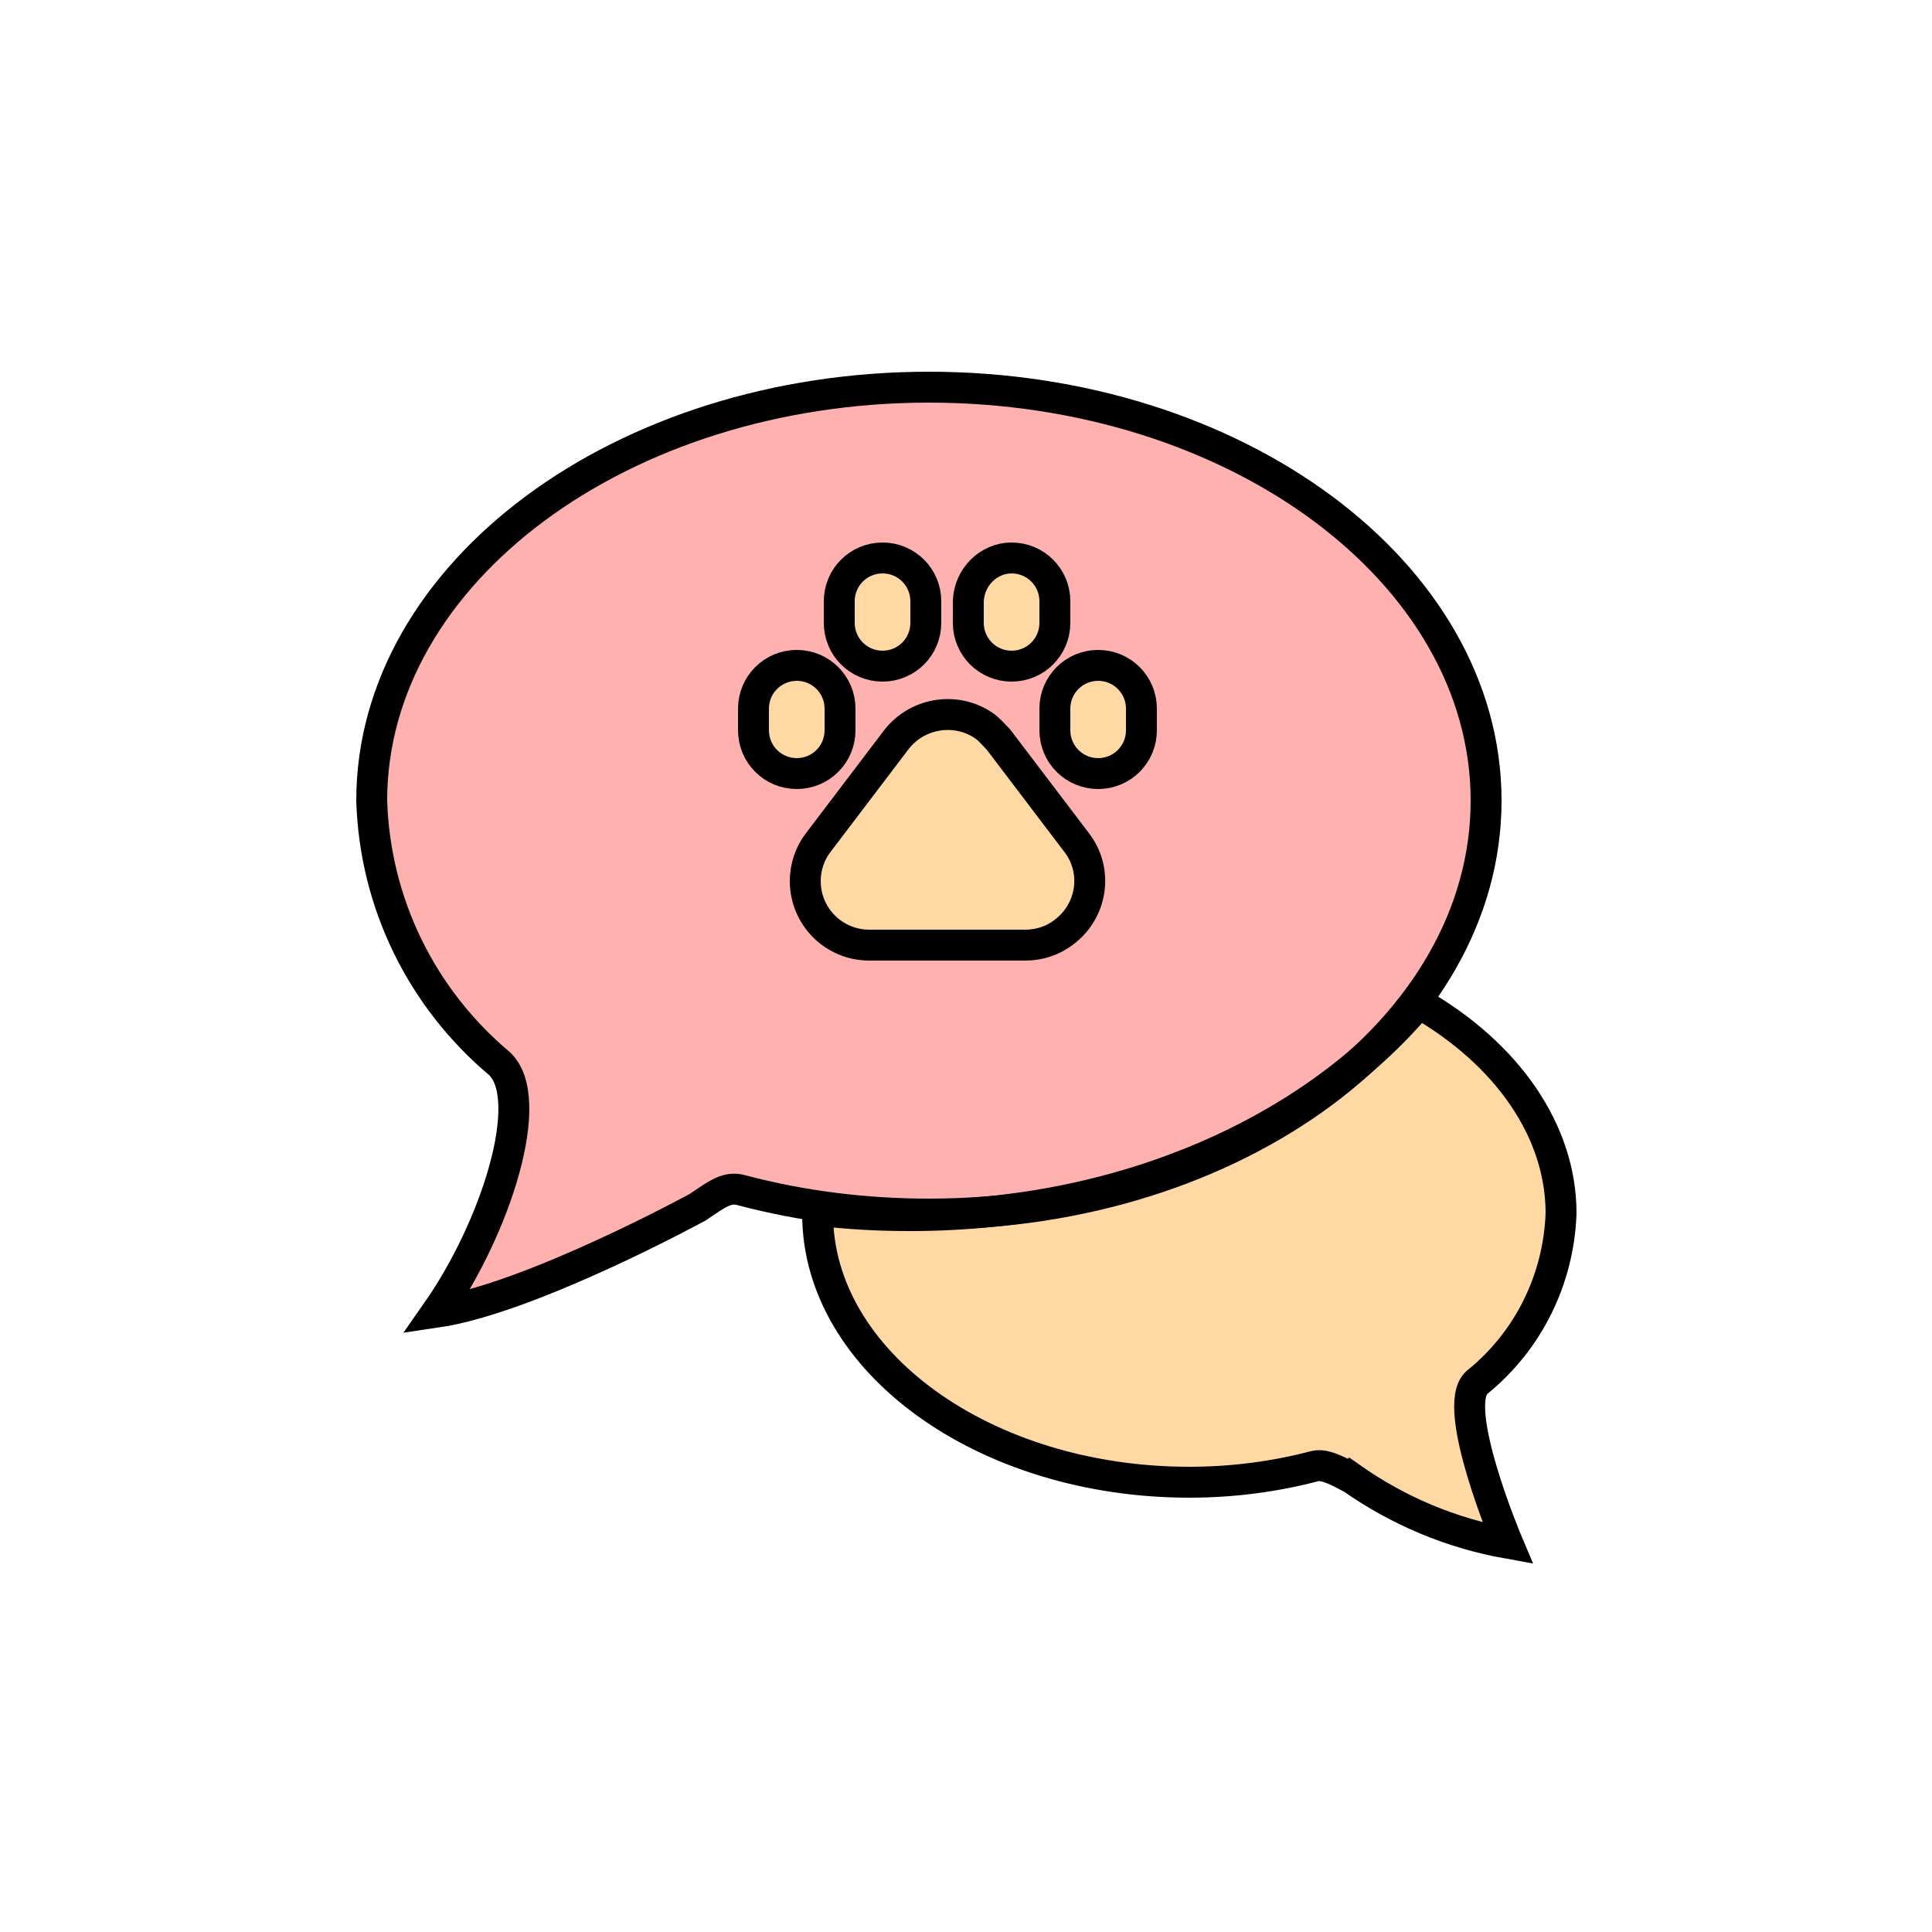 <?xml version="1.0" encoding="UTF-8"?>
<!-- Generator: Adobe Illustrator 25.4.1, SVG Export Plug-In . SVG Version: 6.00 Build 0)  -->
<svg xmlns="http://www.w3.org/2000/svg" xmlns:xlink="http://www.w3.org/1999/xlink" version="1.1" id="Camada_1" x="0px" y="0px" viewBox="0 0 250 250" style="enable-background:new 0 0 250 250;" xml:space="preserve">
<style type="text/css">
	.st0{fill:#FFB1AF;}
	.st1{fill:#FFD8A4;}
	.st2{fill-rule:evenodd;clip-rule:evenodd;fill:#FFD8A4;}
	.st3{fill:none;stroke:#000000;stroke-width:4;stroke-linecap:round;stroke-miterlimit:56;}
	.st4{fill-rule:evenodd;clip-rule:evenodd;fill:none;stroke:#000000;stroke-width:4;stroke-linecap:round;stroke-miterlimit:56;}
</style>
<g>
	<path class="st0" d="M56.5,169.8c7.7-11,13-27.7,8.1-32.2c-10.1-8.5-16.1-20.8-16.5-34c0-29.5,32.4-53.5,72.1-53.5   s72.1,24,72.1,53.5c0,29.5-32.4,53.5-72.1,53.5c-8.2,0-16.4-1-24.3-3.1c-1.8-0.5-3.1,0.5-5.6,2.2C90.3,156.2,68.7,168,56.5,169.8z"></path>
	<path class="st1" d="M170.2,189.7c-5.3,1.4-10.8,2.1-16.3,2.1c-26.5,0-48.1-15.6-48.1-34.7c0-0.2,0-0.3,0-0.5c4,0.5,8,0.7,12,0.7   c27.6,0,51.9-11,65.8-27.5c11.5,6.6,18.4,16.6,18.4,27.2c-0.3,8.5-4.2,16.5-10.9,21.9c-3.5,3.1,4,20.8,4,20.8   c-7.3-1.3-14.2-4.2-20.3-8.5C174.7,191.3,171.8,189.3,170.2,189.7z"></path>
	<path class="st2" d="M129.2,95.7l10.1,13.3c2.8,3.6,2.1,8.8-1.6,11.6c-1.4,1.1-3.2,1.7-5,1.7h-20.2c-4.6,0-8.3-3.7-8.3-8.3   c0-1.8,0.6-3.6,1.7-5L116,95.7c2.8-3.6,8-4.3,11.6-1.6C128.2,94.6,128.7,95.2,129.2,95.7L129.2,95.7z M114.2,72.2   c3.1,0,5.6,2.5,5.6,5.6v2.8c0,3.1-2.5,5.6-5.6,5.6s-5.6-2.5-5.6-5.6v-2.8C108.6,74.7,111.1,72.2,114.2,72.2z M103.1,86.1   c3.1,0,5.6,2.5,5.6,5.6v2.8c0,3.1-2.5,5.6-5.6,5.6s-5.6-2.5-5.6-5.6v-2.8C97.5,88.6,100,86.1,103.1,86.1z M130.9,72.2   c3.1,0,5.6,2.5,5.6,5.6v2.8c0,3.1-2.5,5.6-5.6,5.6c-3.1,0-5.6-2.5-5.6-5.6v-2.8C125.4,74.7,127.9,72.2,130.9,72.2z M142.1,86.1   c3.1,0,5.6,2.5,5.6,5.6v2.8c0,3.1-2.5,5.6-5.6,5.6c-3.1,0-5.6-2.5-5.6-5.6v-2.8C136.5,88.6,139,86.1,142.1,86.1z"></path>
	<path class="st3" d="M56.5,169.8c7.7-11,13-27.7,8.1-32.2c-10.1-8.5-16.1-20.8-16.5-34c0-29.5,32.4-53.5,72.1-53.5   s72.1,24,72.1,53.5c0,29.5-32.4,53.5-72.1,53.5c-8.2,0-16.4-1-24.3-3.1c-1.8-0.5-3.1,0.5-5.6,2.2C90.3,156.2,68.7,168,56.5,169.8z"></path>
	<path class="st3" d="M170.2,189.7c-5.3,1.4-10.8,2.1-16.3,2.1c-26.5,0-48.1-15.6-48.1-34.7c0-0.2,0-0.3,0-0.5c4,0.5,8,0.7,12,0.7   c27.6,0,51.9-11,65.8-27.5c11.5,6.6,18.4,16.6,18.4,27.2c-0.3,8.5-4.2,16.5-10.9,21.9c-3.5,3.1,4,20.8,4,20.8   c-7.3-1.3-14.2-4.2-20.3-8.5C174.7,191.3,171.8,189.3,170.2,189.7z"></path>
	<path class="st4" d="M129.2,95.7l10.1,13.3c2.8,3.6,2.1,8.8-1.6,11.6c-1.4,1.1-3.2,1.7-5,1.7h-20.2c-4.6,0-8.3-3.7-8.3-8.3   c0-1.8,0.6-3.6,1.7-5L116,95.7c2.8-3.6,8-4.3,11.6-1.6C128.2,94.6,128.7,95.2,129.2,95.7L129.2,95.7z M114.2,72.2   c3.1,0,5.6,2.5,5.6,5.6v2.8c0,3.1-2.5,5.6-5.6,5.6s-5.6-2.5-5.6-5.6v-2.8C108.6,74.7,111.1,72.2,114.2,72.2z M103.1,86.1   c3.1,0,5.6,2.5,5.6,5.6v2.8c0,3.1-2.5,5.6-5.6,5.6s-5.6-2.5-5.6-5.6v-2.8C97.5,88.6,100,86.1,103.1,86.1z M130.9,72.2   c3.1,0,5.6,2.5,5.6,5.6v2.8c0,3.1-2.5,5.6-5.6,5.6c-3.1,0-5.6-2.5-5.6-5.6v-2.8C125.4,74.7,127.9,72.2,130.9,72.2z M142.1,86.1   c3.1,0,5.6,2.5,5.6,5.6v2.8c0,3.1-2.5,5.6-5.6,5.6c-3.1,0-5.6-2.5-5.6-5.6v-2.8C136.5,88.6,139,86.1,142.1,86.1z"></path>
</g>
</svg>
